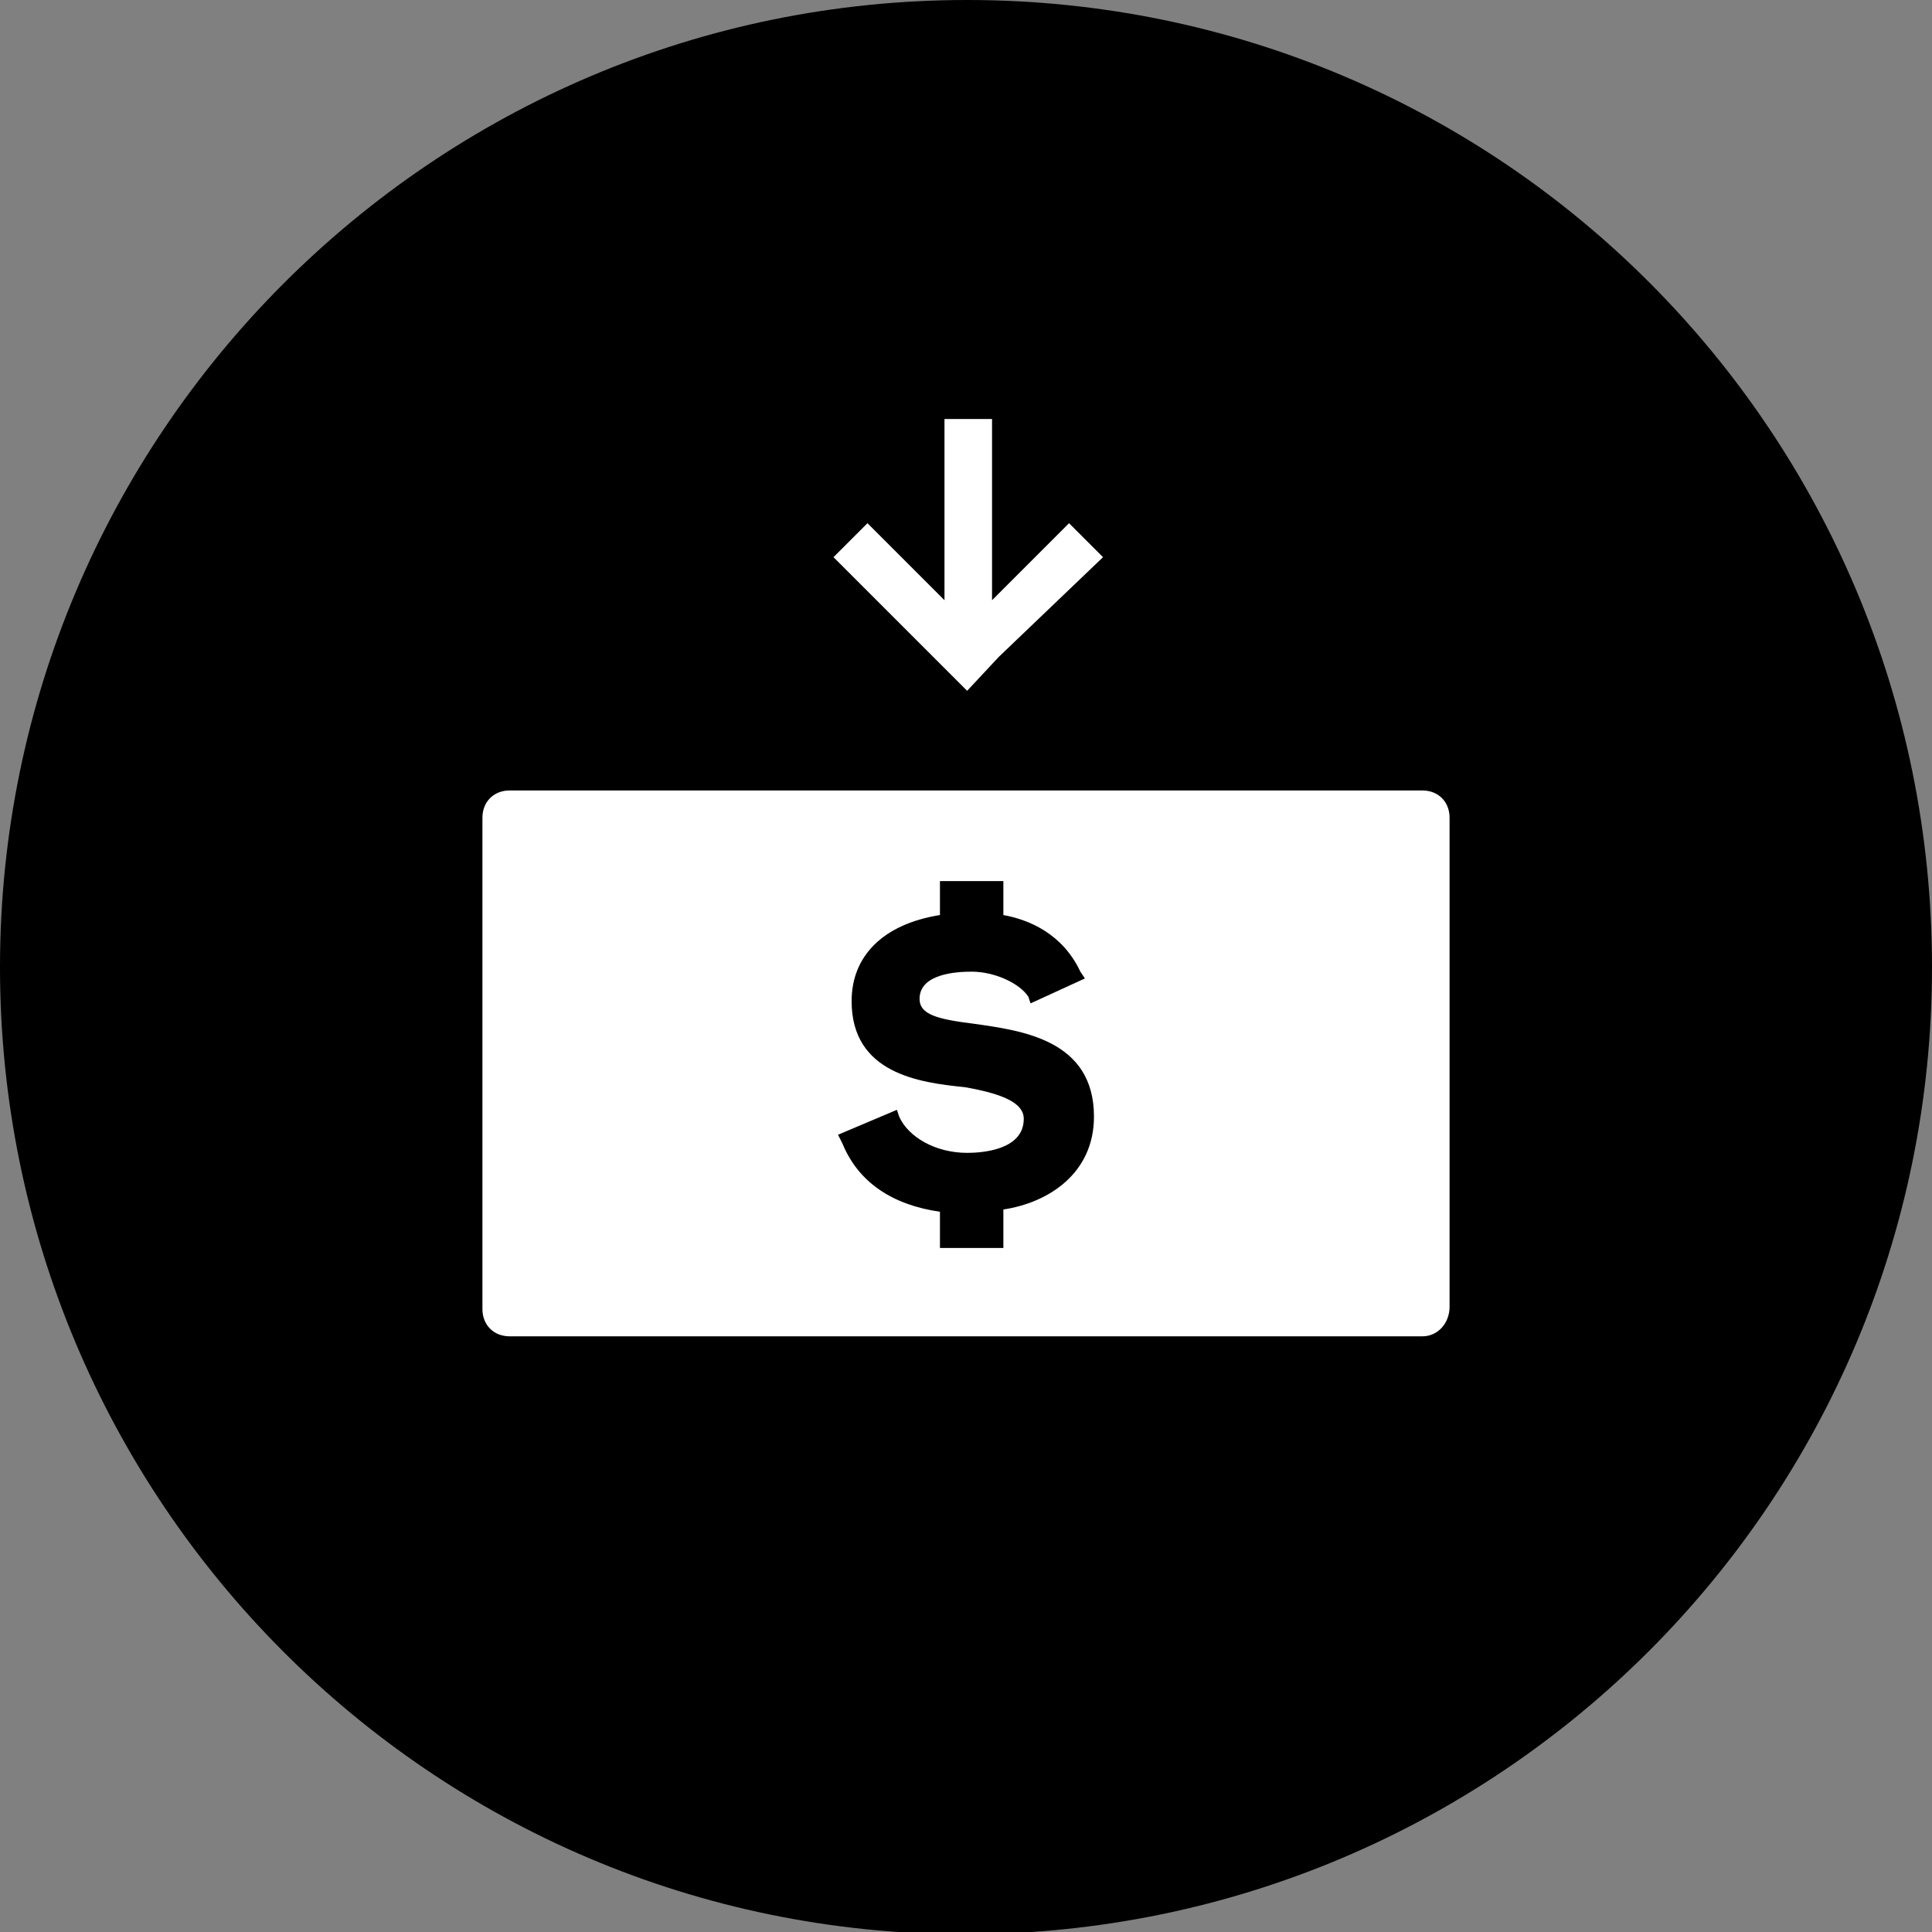 <?xml version="1.0" encoding="utf-8"?>
<!-- Generator: Adobe Illustrator 23.0.2, SVG Export Plug-In . SVG Version: 6.00 Build 0)  -->
<svg version="1.1"
	 id="svg2" xmlns:cc="http://creativecommons.org/ns#" xmlns:dc="http://purl.org/dc/elements/1.1/" xmlns:rdf="http://www.w3.org/1999/02/22-rdf-syntax-ns#" xmlns:svg="http://www.w3.org/2000/svg"
	 xmlns="http://www.w3.org/2000/svg" xmlns:xlink="http://www.w3.org/1999/xlink" x="0px" y="0px" viewBox="0 0 85.3 85.3"
	 style="enable-background:new 0 0 85.3 85.3;" xml:space="preserve">
<rect x="0" y="0" width="85.3" height="85.3" fill="#808080" stroke="none"/>
<style type="text/css">
	.st0{clip-path:url(#SVGID_2_);}
	.st1{clip-path:url(#SVGID_2_);fill:#FFFFFF;}
</style>
<g>
	<defs>
		<rect id="SVGID_1_" y="0" width="85.3" height="85.3"/>
	</defs>
	<clipPath id="SVGID_2_">
		<use xlink:href="#SVGID_1_"  style="overflow:visible;"/>
	</clipPath>
	<path id="path22" class="st0" d="M85.3,42.7c0,23.6-19.1,42.7-42.7,42.7S0,66.2,0,42.7S19.1,0,42.7,0S85.3,19.1,85.3,42.7"/>
	<path id="path26" class="st1" d="M42.7,30.5l-5.9-5.9l1.5-1.5l3.4,3.4v-8h2.1v8l3.4-3.4l1.5,1.5L44.1,29L42.7,30.5z"/>
	<path id="path30" class="st1" d="M62.8,59H22.5c-0.7,0-1.2-0.5-1.2-1.2V36.1c0-0.7,0.5-1.2,1.2-1.2h40.3c0.7,0,1.2,0.5,1.2,1.2
		v21.6C64,58.4,63.5,59,62.8,59"/>
	<path id="path34" class="st0" d="M44.3,53.4v1.7h-2.8v-1.6c-2.1-0.3-3.6-1.3-4.3-3L37,50.1l2.6-1.1l0.1,0.3c0.4,0.9,1.6,1.6,3,1.6
		c0.6,0,2.5-0.1,2.5-1.5c0-0.7-0.9-1.1-2.6-1.4c-2-0.2-5-0.6-5-3.8c0-2,1.4-3.4,3.9-3.8v-1.5h2.8v1.5c1.1,0.2,2.6,0.8,3.4,2.5
		l0.2,0.3l-2.4,1.1L45.4,44c-0.4-0.6-1.5-1.1-2.5-1.1c-0.7,0-2.3,0.1-2.3,1.2c0,0.7,0.8,0.9,2.4,1.1c2.1,0.3,5.3,0.7,5.3,4.1
		C48.3,51.8,46.3,53.1,44.3,53.4"/>
</g>
</svg>
